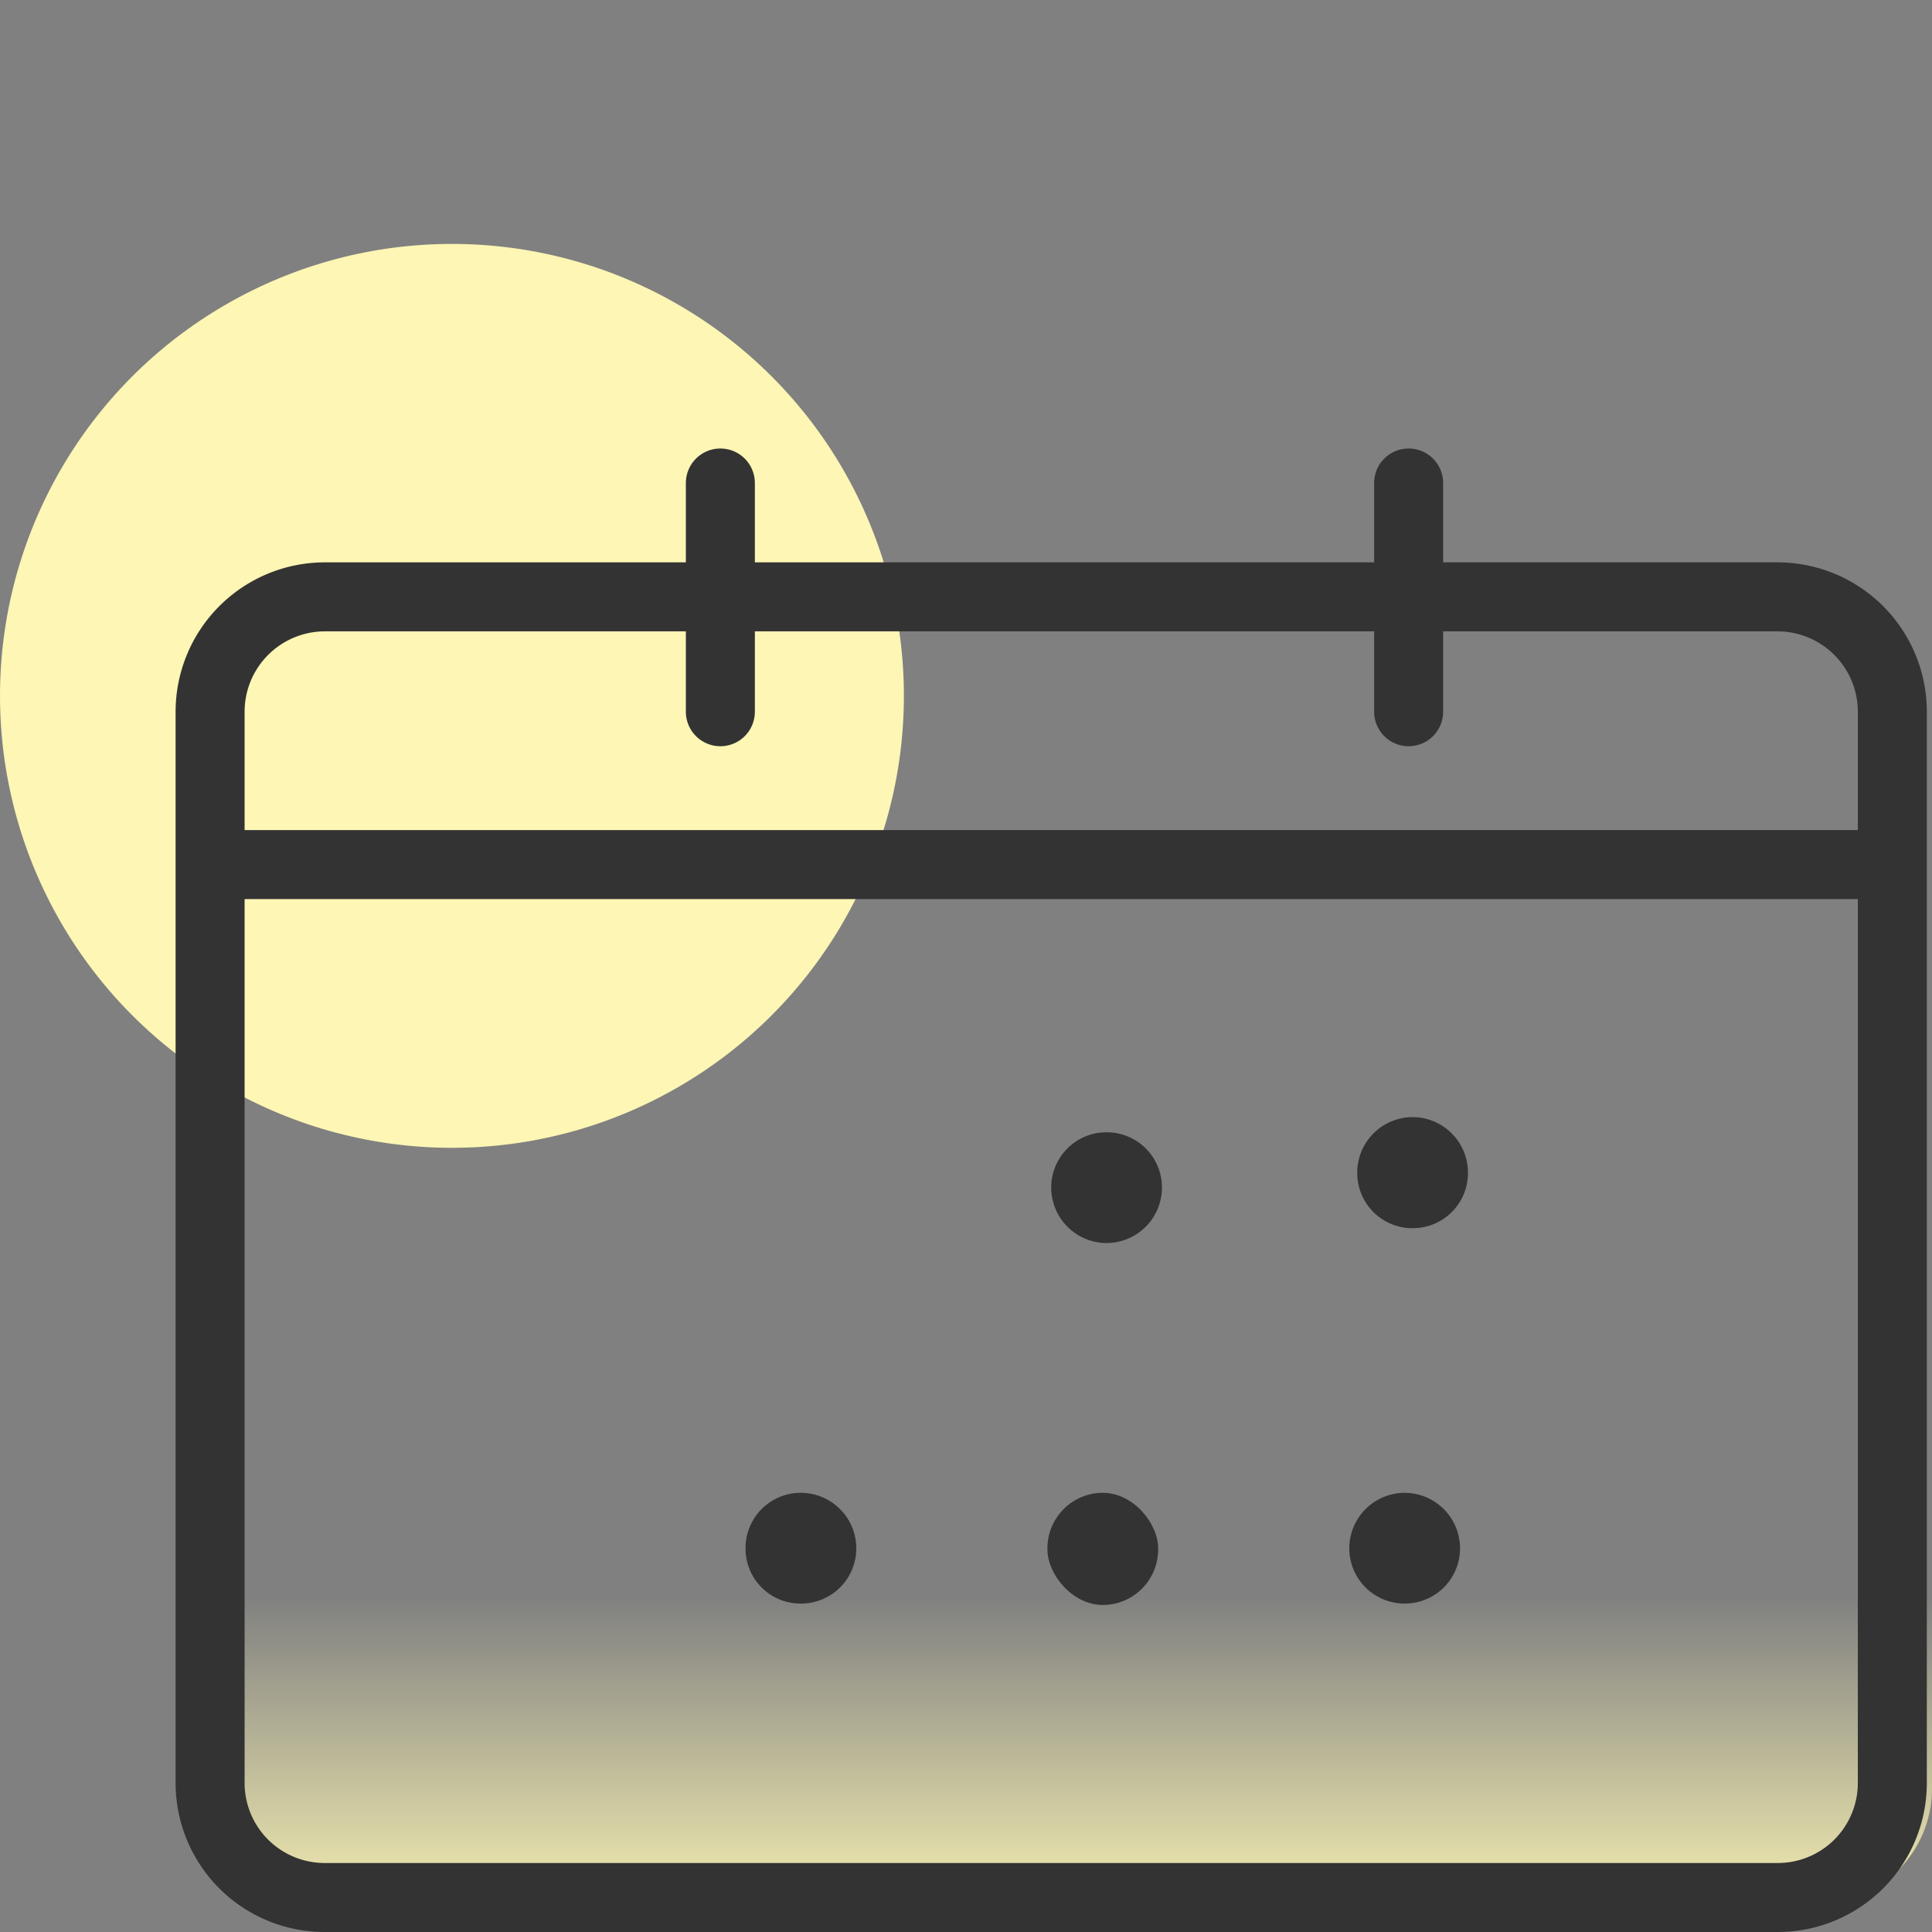 <svg id="Layer_1" data-name="Layer 1" xmlns="http://www.w3.org/2000/svg" xmlns:xlink="http://www.w3.org/1999/xlink" viewBox="0 0 56 56"><rect x="0" y="0" width="56" height="56" fill="#808080" stroke="none"/><defs><style>.cls-1{fill:#fdf6b4;}.cls-2{fill:url(#linear-gradient);}.cls-3{fill:none;stroke:#333;stroke-linecap:round;stroke-linejoin:round;stroke-width:2px;}.cls-4{fill:#333;}</style><linearGradient id="linear-gradient" x1="31.39" y1="-852.97" x2="31.39" y2="-843.17" gradientTransform="matrix(1, 0, 0, -1, 0, -796.91)" gradientUnits="userSpaceOnUse"><stop offset="0" stop-color="#fdf6b4"/><stop offset="1" stop-color="#fdf6b4" stop-opacity="0"/></linearGradient></defs><circle class="cls-1" cx="13.1" cy="20.17" r="13.1"/><path class="cls-2" d="M52.68,17.77H10.1a3.32,3.32,0,0,0-3.32,3.32V51.85a3.32,3.32,0,0,0,3.32,3.32H52.68A3.32,3.32,0,0,0,56,51.85V21.09A3.32,3.32,0,0,0,52.68,17.77Z"/><path class="cls-3" d="M54.85,25.06V20.63a3.33,3.33,0,0,0-3.32-3.33H9.41a3.33,3.33,0,0,0-3.32,3.33v4.43m48.76,0v26.6A3.32,3.32,0,0,1,51.53,55H9.41a3.32,3.32,0,0,1-3.32-3.32V25.06m48.76,0H6.09"/><path class="cls-3" d="M20.88,20.63V14"/><path class="cls-3" d="M40.83,20.63V14"/><path class="cls-4" d="M23.21,43.27h0a1.61,1.61,0,0,1,1.61,1.61v0a1.6,1.6,0,0,1-1.61,1.6h0a1.59,1.59,0,0,1-1.6-1.6v0A1.6,1.6,0,0,1,23.21,43.27Z"/><path class="cls-4" d="M40.94,32.38h0A1.61,1.61,0,0,1,42.55,34v0a1.6,1.6,0,0,1-1.61,1.6h0a1.6,1.6,0,0,1-1.6-1.6v0A1.61,1.61,0,0,1,40.94,32.38Z"/><path class="cls-4" d="M40.71,43.27h0a1.61,1.61,0,0,1,1.61,1.61v0a1.6,1.6,0,0,1-1.61,1.6h0a1.6,1.6,0,0,1-1.6-1.6v0A1.61,1.61,0,0,1,40.71,43.27Z"/><path class="cls-4" d="M32.08,32.82h0a1.6,1.6,0,0,1,1.6,1.6v0a1.61,1.61,0,0,1-1.6,1.61h0a1.61,1.61,0,0,1-1.61-1.61v0A1.6,1.6,0,0,1,32.08,32.82Z"/><rect class="cls-4" x="30.36" y="43.27" width="3.21" height="3.25" rx="1.61"/></svg>